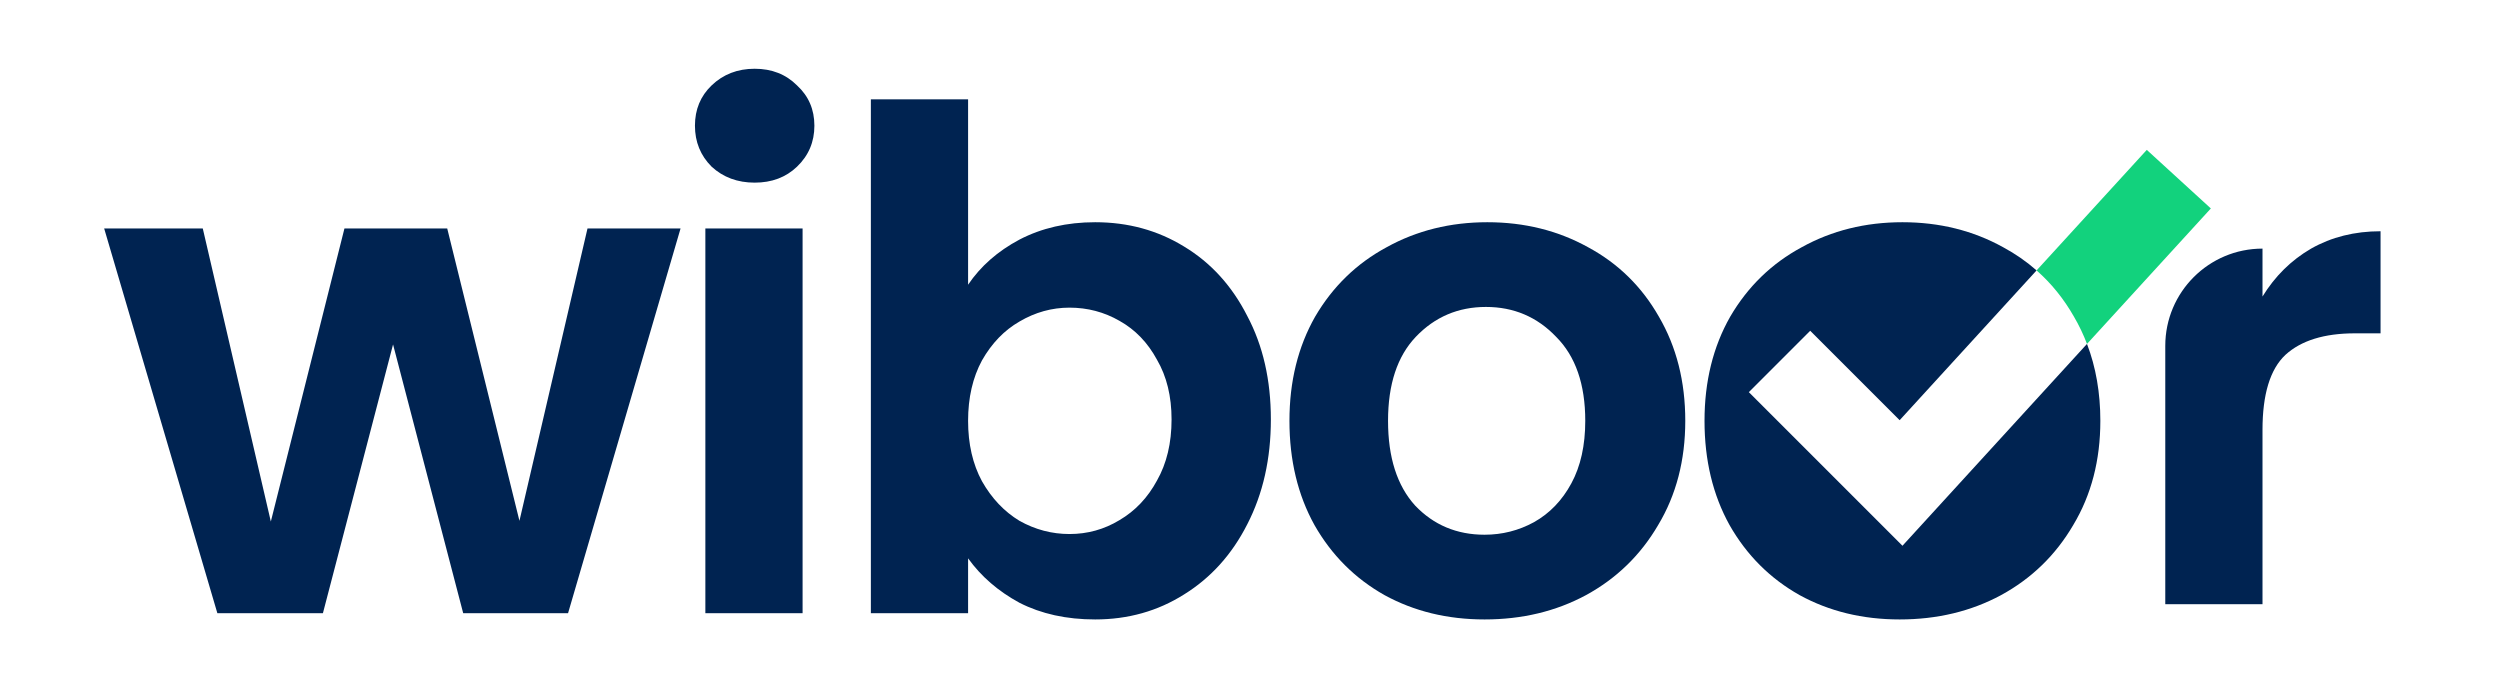 <svg width="144" height="39" viewBox="0 0 144 39" fill="none" xmlns="http://www.w3.org/2000/svg">
<path d="M130.32 17.08C131.04 15.907 131.973 14.987 133.12 14.32C134.293 13.654 135.626 13.32 137.12 13.32V19.2H135.64C133.88 19.2 132.546 19.614 131.64 20.44C130.76 21.267 130.32 22.707 130.32 24.76V34.8H124.72V25.06V19.92C124.72 16.828 127.227 14.32 130.32 14.32V17.08Z" fill="#002351"/>
<path d="M103.66 34.28C105.366 35.214 107.286 35.68 109.42 35.68C111.58 35.68 113.526 35.214 115.26 34.28C117.02 33.32 118.406 31.974 119.42 30.24C120.46 28.507 120.98 26.507 120.98 24.24C120.98 22.629 120.724 21.152 120.211 19.81L109.582 31.436L100.733 22.588L104.268 19.052L109.42 24.203L117.307 15.576C116.726 15.065 116.084 14.619 115.38 14.24C113.646 13.28 111.713 12.8 109.58 12.8C107.446 12.8 105.513 13.28 103.78 14.24C102.046 15.174 100.673 16.507 99.66 18.24C98.673 19.974 98.18 21.974 98.18 24.24C98.18 26.507 98.66 28.507 99.62 30.24C100.606 31.974 101.953 33.32 103.66 34.28Z" fill="#002351"/>
<path fill-rule="evenodd" clip-rule="evenodd" d="M120.211 19.81L127.345 12.007L123.655 8.633L117.307 15.576C118.156 16.323 118.874 17.211 119.46 18.24C119.753 18.741 120.003 19.264 120.211 19.81Z" fill="#12D27D"/>
<path d="M85.511 35.68C83.378 35.68 81.458 35.214 79.751 34.28C78.045 33.32 76.698 31.974 75.712 30.24C74.751 28.507 74.272 26.507 74.272 24.24C74.272 21.974 74.765 19.974 75.751 18.24C76.765 16.507 78.138 15.174 79.871 14.24C81.605 13.28 83.538 12.8 85.671 12.8C87.805 12.8 89.738 13.28 91.472 14.24C93.205 15.174 94.565 16.507 95.552 18.24C96.565 19.974 97.072 21.974 97.072 24.24C97.072 26.507 96.552 28.507 95.511 30.24C94.498 31.974 93.112 33.32 91.352 34.28C89.618 35.214 87.671 35.68 85.511 35.68ZM85.511 30.8C86.525 30.8 87.472 30.56 88.352 30.08C89.258 29.574 89.978 28.827 90.511 27.84C91.045 26.854 91.311 25.654 91.311 24.24C91.311 22.134 90.751 20.52 89.632 19.4C88.538 18.254 87.192 17.68 85.591 17.68C83.992 17.68 82.645 18.254 81.552 19.4C80.485 20.52 79.951 22.134 79.951 24.24C79.951 26.347 80.472 27.974 81.511 29.12C82.578 30.24 83.912 30.8 85.511 30.8Z" fill="#002351"/>
<path d="M55.762 16.4C56.482 15.334 57.469 14.467 58.722 13.8C60.002 13.134 61.455 12.8 63.082 12.8C64.975 12.8 66.682 13.267 68.202 14.2C69.749 15.134 70.962 16.467 71.842 18.2C72.749 19.907 73.202 21.894 73.202 24.16C73.202 26.427 72.749 28.44 71.842 30.2C70.962 31.934 69.749 33.28 68.202 34.24C66.682 35.2 64.975 35.68 63.082 35.68C61.429 35.68 59.975 35.36 58.722 34.72C57.495 34.054 56.509 33.2 55.762 32.16V35.32H50.162V5.72H55.762V16.4ZM67.482 24.16C67.482 22.827 67.202 21.68 66.642 20.72C66.109 19.734 65.389 18.987 64.482 18.48C63.602 17.974 62.642 17.72 61.602 17.72C60.589 17.72 59.629 17.987 58.722 18.52C57.842 19.027 57.122 19.774 56.562 20.76C56.029 21.747 55.762 22.907 55.762 24.24C55.762 25.574 56.029 26.734 56.562 27.72C57.122 28.707 57.842 29.467 58.722 30C59.629 30.507 60.589 30.76 61.602 30.76C62.642 30.76 63.602 30.494 64.482 29.96C65.389 29.427 66.109 28.667 66.642 27.68C67.202 26.694 67.482 25.52 67.482 24.16Z" fill="#002351"/>
<path d="M43.469 10.52C42.483 10.52 41.656 10.214 40.989 9.6C40.349 8.96 40.029 8.174 40.029 7.24C40.029 6.307 40.349 5.534 40.989 4.92C41.656 4.28 42.483 3.96 43.469 3.96C44.456 3.96 45.269 4.28 45.909 4.92C46.576 5.534 46.909 6.307 46.909 7.24C46.909 8.174 46.576 8.96 45.909 9.6C45.269 10.214 44.456 10.52 43.469 10.52ZM46.229 13.16V35.32H40.629V13.16H46.229Z" fill="#002351"/>
<path d="M39.2 13.16L32.72 35.32H26.68L22.64 19.84L18.6 35.32H12.52L6 13.16H11.68L15.6 30.04L19.84 13.16H25.76L29.92 30L33.84 13.16H39.2Z" fill="#002351"/>
</svg>

